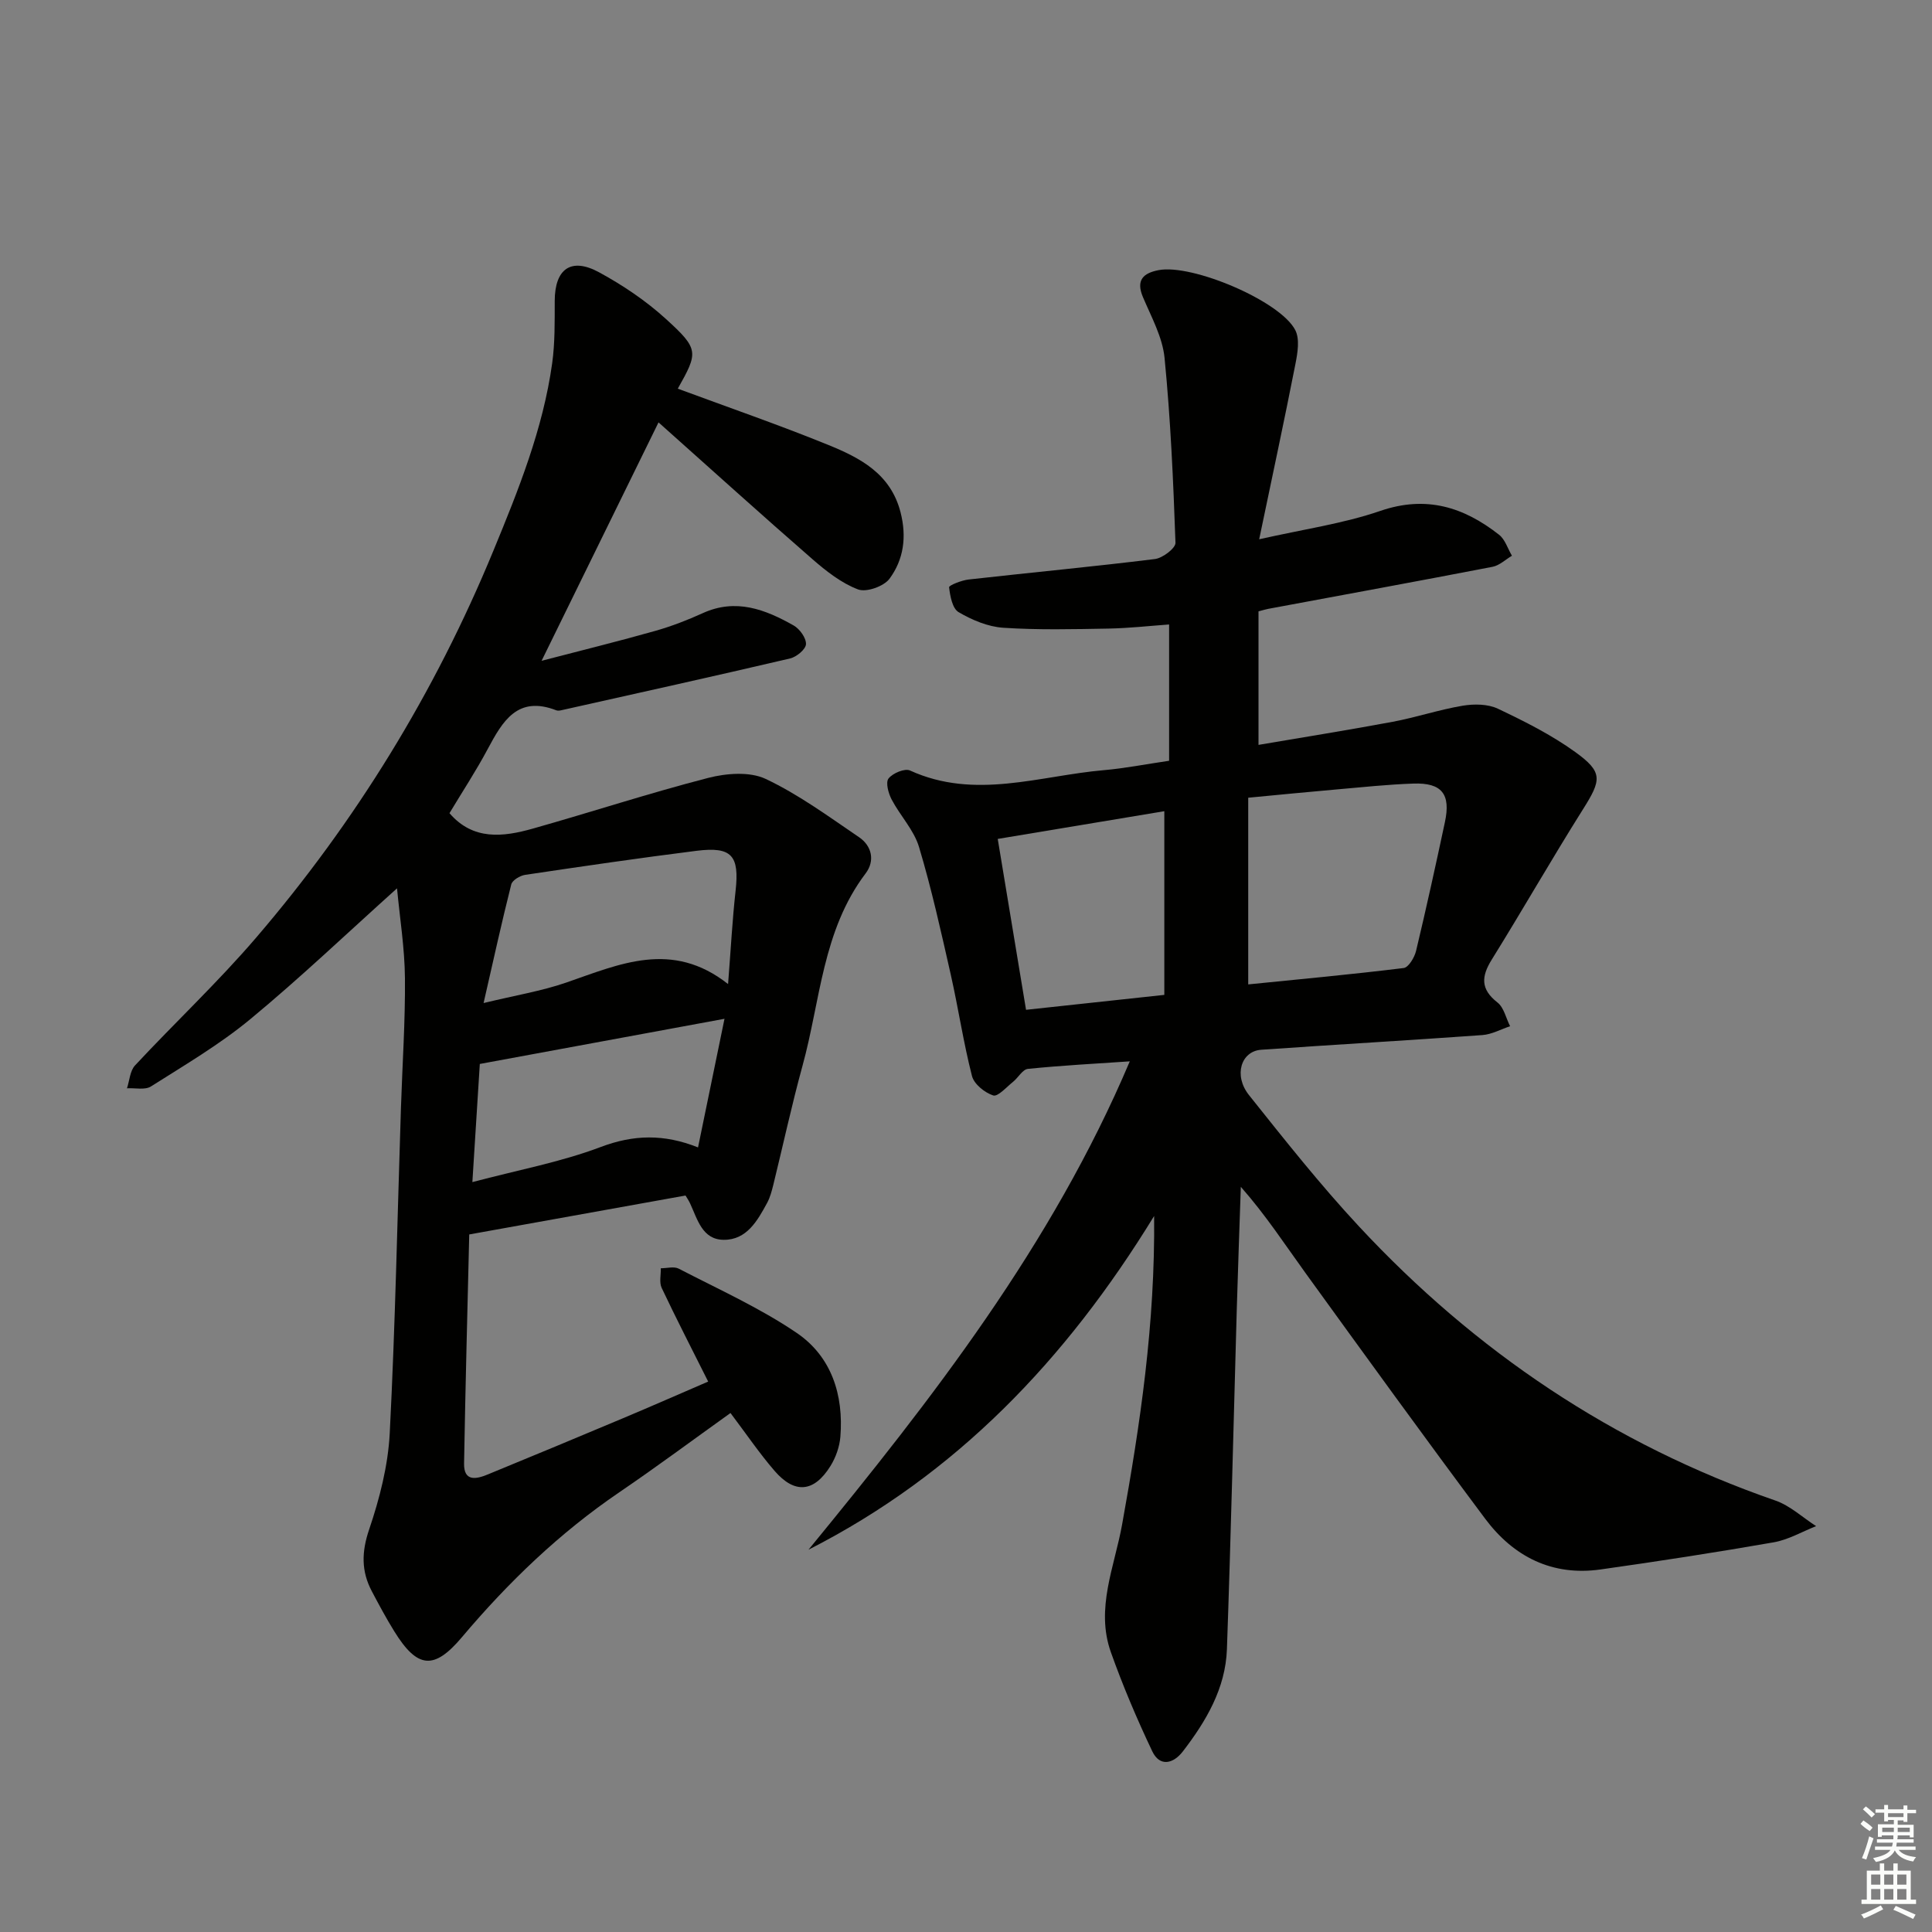 <svg enable-background="new 0 0 400 400" viewBox="0 0 400 400" xmlns="http://www.w3.org/2000/svg"><rect x="0" y="0" width="400" height="400" fill="#808080" stroke="none"/><path d="m167.39 320.85c25.65-31.3 50.38-63.01 66.52-101.11-7.07.48-14.1.85-21.09 1.56-1.11.11-2.01 1.83-3.09 2.69-1.34 1.07-3.13 3.12-4.1 2.81-1.76-.58-3.96-2.34-4.39-4.02-1.77-6.89-2.81-13.97-4.38-20.93-2.01-8.88-3.98-17.79-6.59-26.5-1.06-3.52-3.91-6.48-5.67-9.83-.67-1.28-1.28-3.53-.64-4.34.86-1.1 3.36-2.15 4.44-1.66 13.45 6.14 26.81 1.09 40.17-.07 4.27-.37 8.51-1.21 13.48-1.94 0-9.28 0-18.49 0-28.22-4.02.29-8.26.77-12.51.85-7.28.13-14.58.31-21.83-.17-3.17-.21-6.46-1.6-9.24-3.23-1.29-.75-1.76-3.33-1.97-5.15-.05-.4 2.59-1.45 4.05-1.61 12.86-1.45 25.74-2.65 38.58-4.24 1.59-.2 4.28-2.25 4.24-3.36-.45-12.77-1.01-25.56-2.26-38.27-.42-4.3-2.73-8.47-4.47-12.58-1.51-3.56.08-4.99 3.23-5.6 6.92-1.34 25.19 6.37 28.3 12.41.97 1.88.48 4.78.02 7.09-2.29 11.67-4.8 23.29-7.49 36.22 9.15-2.07 17.38-3.23 25.1-5.88 9.49-3.25 17.25-.79 24.56 4.94 1.26.98 1.8 2.88 2.67 4.35-1.33.79-2.58 2.01-4.01 2.29-15.47 2.99-30.97 5.82-46.47 8.71-.48.09-.95.24-1.99.51v27.65c9.24-1.58 18.53-3.05 27.77-4.78 4.87-.91 9.62-2.51 14.5-3.33 2.36-.39 5.21-.37 7.29.62 5.53 2.62 11.08 5.41 16.02 8.97 5.79 4.18 5.43 5.78 1.59 11.87-6.46 10.26-12.47 20.79-18.87 31.09-2.18 3.51-2.36 6.13 1.17 8.89 1.34 1.04 1.77 3.25 2.62 4.92-1.91.63-3.79 1.69-5.74 1.83-15.25 1.1-30.53 1.97-45.78 3.04-4.2.29-5.78 5.33-2.53 9.4 7.36 9.23 14.71 18.52 22.74 27.15 24.09 25.9 52.65 45.15 86.23 56.78 3.06 1.06 5.63 3.5 8.44 5.3-2.92 1.15-5.75 2.82-8.78 3.35-11.91 2.08-23.87 3.93-35.85 5.62-10.03 1.42-18.02-2.65-23.89-10.5-12.54-16.79-24.82-33.77-37.11-50.75-4.28-5.91-8.25-12.03-13.48-17.97-.28 8.46-.6 16.93-.84 25.39-.67 23.45-1.21 46.91-2.04 70.35-.29 8.1-4.31 14.9-9.13 21.16-1.95 2.53-4.76 3.28-6.34-.06-3.17-6.68-6.08-13.53-8.56-20.5-3.21-9.05.76-17.69 2.33-26.43 3.74-20.72 6.85-41.49 6.63-63.87-18.31 29.87-41.02 53.54-71.56 69.09zm91.04-117.04c10.51-1.06 21.37-2.06 32.18-3.39 1.01-.12 2.24-2.18 2.57-3.54 2.12-8.85 4.07-17.75 5.97-26.65 1.25-5.81-.62-8.2-6.51-8-5.3.18-10.59.75-15.87 1.21-5.86.51-11.71 1.09-18.34 1.72zm-17.37 2.17c0-12.85 0-25.23 0-38.03-11.14 1.85-22.51 3.75-34.49 5.74 1.96 11.86 3.87 23.38 5.86 35.38 9.57-1.03 18.71-2.02 28.63-3.09z" fill="#010100"/><path d="m140.33 80.47c10.59 3.92 20.93 7.49 31.04 11.6 6.64 2.7 13.02 5.95 15.08 14 1.3 5.07.65 9.77-2.28 13.74-1.17 1.59-4.8 2.88-6.53 2.22-3.43-1.3-6.56-3.76-9.39-6.22-10.54-9.17-20.9-18.55-31.91-28.36-8.05 16.41-15.81 32.23-24.21 49.36 8.6-2.24 16.12-4.09 23.56-6.2 3.35-.95 6.63-2.22 9.8-3.66 6.86-3.13 12.95-.78 18.83 2.55 1.25.71 2.6 2.58 2.55 3.86-.04 1.06-1.95 2.65-3.27 2.96-15.79 3.7-31.62 7.2-47.44 10.74-.32.07-.7.11-.99 0-8.02-3.11-11.11 2.25-14.2 8.03-2.42 4.54-5.26 8.85-7.91 13.27 4.89 5.68 11.09 4.94 17.27 3.19 12.12-3.42 24.1-7.35 36.28-10.49 3.76-.97 8.6-1.35 11.9.2 6.83 3.22 13.04 7.79 19.33 12.06 2.67 1.81 3.36 4.89 1.38 7.51-8.95 11.81-9.36 26.36-13.07 39.83-2.24 8.15-4.02 16.42-6.04 24.63-.32 1.28-.66 2.6-1.28 3.75-2.01 3.7-4.23 7.7-9.01 7.65-4.44-.04-5.42-4.27-6.95-7.55-.27-.58-.64-1.12-.94-1.62-14.79 2.66-29.41 5.29-44.78 8.06-.36 15.22-.79 31.31-1.07 47.41-.07 3.83 2.55 3.25 4.88 2.29 9.37-3.84 18.72-7.74 28.05-11.66 5.95-2.5 11.86-5.1 17.61-7.58-3.35-6.69-6.6-12.99-9.63-19.4-.53-1.13-.14-2.7-.18-4.06 1.25.01 2.72-.43 3.71.08 8.23 4.27 16.78 8.11 24.41 13.29 7.22 4.9 9.76 12.84 9.06 21.52-.17 2.07-.95 4.28-2.05 6.05-3.4 5.47-7.41 5.84-11.59.99-3.14-3.64-5.85-7.64-9.11-11.96-7.67 5.48-15.23 11.11-23.02 16.41-12.36 8.41-22.99 18.63-32.59 30.01-5.77 6.84-9.22 6.51-14.01-1.24-1.66-2.68-3.16-5.47-4.63-8.26-2.22-4.18-2.14-8.19-.55-12.85 2.16-6.38 3.9-13.17 4.25-19.87 1.15-22.43 1.59-44.89 2.32-67.34.29-8.97.91-17.95.83-26.92-.06-6.23-1.07-12.46-1.64-18.57-10.31 9.26-20.04 18.54-30.37 27.08-6.36 5.26-13.58 9.5-20.58 13.94-1.24.78-3.29.28-4.96.38.53-1.6.62-3.62 1.67-4.74 8.28-8.89 17.18-17.24 25.07-26.45 20.61-24.04 37-50.71 49.1-80.06 5.21-12.63 10.29-25.24 12.19-38.85.59-4.25.52-8.62.53-12.93.02-6.61 3.36-9.08 9.19-5.91 4.91 2.67 9.68 5.88 13.8 9.63 6.92 6.29 6.73 6.92 2.49 14.46zm-40.21 127.2c6.63-1.61 12.02-2.48 17.11-4.24 11.04-3.81 21.89-8.85 33.51.31.58-7.39.89-13.34 1.55-19.25.82-7.34-.74-9.26-8.08-8.34-11.85 1.49-23.67 3.22-35.49 4.98-1.06.16-2.65 1.11-2.87 1.98-1.97 7.79-3.69 15.65-5.73 24.56zm49.88 3.26c-17.32 3.2-33.72 6.23-50.66 9.35-.47 7.49-.99 15.69-1.54 24.46 9.39-2.49 18.27-4.13 26.58-7.27 6.78-2.56 13.07-2.73 20.14.09 1.92-9.33 3.7-18 5.48-26.63z" fill="#010100"/><g fill="#fbfcfa"><path d="m385.2 377.6.6-.7c.6.4 1.3.9 1.9 1.5l-.6.7c-.8-.5-1.4-1-1.9-1.5zm.3 7.1c.6-1.4 1.1-2.9 1.5-4.5.3.1.6.3.9.4-.5 1.4-1 2.9-1.5 4.4zm.2-10.1.6-.6c.7.5 1.3 1.1 1.9 1.6l-.7.7c-.6-.6-1.2-1.2-1.8-1.7zm8.4-.8h.8v.9h1.8v.7h-1.8v1.8h-.8v-.3h-1.2v.9h3.3v2.6h-.8v-.4h-2.5c0 .3 0 .6-.1.8h3.4v.7h-3.5c0 .3-.1.6-.1.8h4v.7h-3.5c.7.9 1.9 1.3 3.6 1.5-.2.2-.4.5-.6.9-1.9-.3-3.2-1.1-3.8-2.3-.5 1.1-1.8 2-3.9 2.4-.2-.3-.4-.5-.6-.8 1.9-.4 3.1-.9 3.6-1.7h-3.2v-.7h3.5c.1-.2.1-.5.2-.8h-3.3v-.7h3.4c0-.2 0-.5 0-.8h-2.4v.3h-.8v-2.6h3.3v-.9h-1.2v.3h-.8v-1.8h-1.8v-.7h1.8v-.9h.8v.9h3.2zm-4.4 5.5h2.4c0-.3 0-.6 0-.9h-2.4zm1.2-3.1h3.2v-.8h-3.2zm4.4 2.2h-2.4v.9h2.5v-.9z"/><path d="m389.2 385.8h.9v1.5h1.9v-1.5h.9v1.5h2.7v6h1.1v.9h-11.3v-.9h1.1v-6h2.7zm.2 8.7.5.8c-1.2.6-2.5 1.3-4 1.9-.2-.3-.3-.6-.6-.8 1.6-.6 3-1.3 4.1-1.9zm-2-4.3h1.9v-2.1h-1.9zm0 3.1h1.9v-2.2h-1.9zm2.7-3.1h1.9v-2.1h-1.9zm0 3.1h1.9v-2.2h-1.9zm2.4 1.3c1.4.6 2.7 1.2 4.1 1.8l-.5.9c-1.5-.7-2.8-1.4-4.1-1.9zm2.2-6.5h-1.9v2.1h1.9zm-1.9 5.2h1.9v-2.2h-1.9z"/></g></svg>
